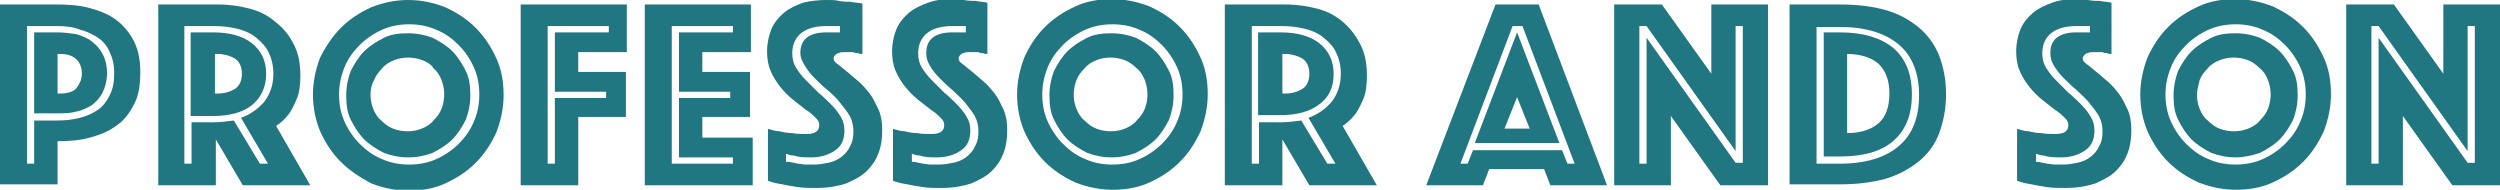 <?xml version="1.0" encoding="utf-8"?>
<!-- Generator: Adobe Illustrator 25.4.1, SVG Export Plug-In . SVG Version: 6.00 Build 0)  -->
<svg version="1.1" id="Layer_1" xmlns="http://www.w3.org/2000/svg" xmlns:xlink="http://www.w3.org/1999/xlink" x="0px" y="0px"
	 viewBox="0 0 278 21.1" style="enable-background:new 0 0 278 21.1;" xml:space="preserve">
<style type="text/css">
	.st0{fill:#207681;}
</style>
<g>
	<path class="st0" d="M15.6,8.1c0,1.4-0.2,2.6-0.7,3.5c-0.5,1-1.1,1.8-2,2.4c-0.8,0.6-1.8,1-2.9,1.3c-1.1,0.3-2.3,0.4-3.6,0.4v4.8H0
		V0.5h6.4c1.3,0,2.5,0.1,3.6,0.4c1.1,0.3,2.1,0.7,2.9,1.3c0.8,0.6,1.5,1.4,2,2.4C15.4,5.6,15.6,6.7,15.6,8.1z M12.7,8.1
		c0-0.9-0.2-1.7-0.5-2.3c-0.3-0.7-0.7-1.2-1.3-1.6c-0.6-0.4-1.2-0.7-2-0.9C8.2,3,7.3,2.9,6.4,2.9H3v15.3h0.8v-4.8h2.6
		c0.9,0,1.7-0.1,2.5-0.3c0.8-0.2,1.4-0.5,2-0.9c0.6-0.4,1-1,1.3-1.6C12.6,9.8,12.7,9,12.7,8.1z M11.9,8.1c0,0.9-0.2,1.6-0.5,2.2
		c-0.3,0.6-0.7,1-1.2,1.4c-0.5,0.3-1.1,0.6-1.7,0.7c-0.7,0.2-1.3,0.2-2.1,0.2H3.8v-9h2.6c0.7,0,1.4,0.1,2.1,0.2
		C9.1,4,9.7,4.2,10.2,4.6s0.9,0.8,1.2,1.4C11.7,6.5,11.9,7.3,11.9,8.1z M6.4,10.4h0.3c0.8,0,1.5-0.2,1.8-0.6s0.6-0.9,0.6-1.6
		c0-0.7-0.2-1.2-0.6-1.6s-1-0.6-1.8-0.6H6.4V10.4z"/>
	<path class="st0" d="M17.4,0.5h6.9c1.3,0,2.5,0.2,3.6,0.5c1.1,0.3,2,0.8,2.8,1.5C31.6,3.2,32.2,4,32.7,5c0.5,1,0.7,2.1,0.7,3.4
		c0,1-0.1,1.9-0.4,2.6c-0.3,0.7-0.6,1.3-0.9,1.7c-0.4,0.5-0.9,1-1.4,1.3l3.8,6.6h-7.5l-3-5.1v5.1h-6.4V0.5z M23.7,13.6
		c0.8,0,1.5-0.1,2.3-0.2l2.9,4.8h0.9l-3-5.1c1.1-0.4,1.9-1,2.6-1.8c0.6-0.8,1-1.8,1-3.1c0-0.9-0.2-1.7-0.5-2.3
		c-0.3-0.7-0.8-1.2-1.4-1.7c-0.6-0.5-1.3-0.8-2.1-1c-0.8-0.2-1.7-0.3-2.6-0.3h-3.3v15.3h0.8v-4.6H23.7z M21.2,12.9V3.6h2.5
		C25.5,3.6,27,4,28,4.8c1,0.8,1.6,1.9,1.6,3.4S29,10.9,28,11.7c-1,0.8-2.5,1.2-4.3,1.2H21.2z M23.9,10.4h0.3c0.8,0,1.4-0.2,1.9-0.5
		c0.5-0.3,0.8-0.9,0.8-1.7s-0.3-1.4-0.8-1.7c-0.5-0.3-1.2-0.5-1.9-0.5h-0.3V10.4z"/>
	<path class="st0" d="M34.8,10.5c0-1.4,0.3-2.8,0.8-4.1C36.2,5.2,37,4,37.9,3.1c1-1,2.1-1.7,3.4-2.3C42.6,0.3,43.9,0,45.4,0
		s2.8,0.3,4.1,0.8c1.3,0.6,2.4,1.3,3.4,2.3c1,1,1.7,2.1,2.3,3.4c0.6,1.3,0.8,2.7,0.8,4.1s-0.3,2.8-0.8,4.1c-0.6,1.3-1.3,2.4-2.3,3.4
		s-2.1,1.7-3.4,2.3c-1.3,0.6-2.7,0.8-4.1,0.8s-2.8-0.3-4.1-0.8C40,19.7,38.9,19,37.9,18c-1-1-1.7-2.1-2.3-3.4
		C35.1,13.4,34.8,12,34.8,10.5z M37.7,10.5c0,1.1,0.2,2.1,0.6,3c0.4,0.9,1,1.8,1.7,2.5c0.7,0.7,1.5,1.3,2.5,1.7
		c0.9,0.4,1.9,0.6,3,0.6c1.1,0,2.1-0.2,3-0.6c0.9-0.4,1.8-1,2.5-1.7c0.7-0.7,1.3-1.5,1.7-2.5c0.4-0.9,0.6-1.9,0.6-3s-0.2-2.1-0.6-3
		c-0.4-0.9-1-1.8-1.7-2.5c-0.7-0.7-1.5-1.3-2.5-1.7c-0.9-0.4-1.9-0.6-3-0.6c-1.1,0-2.1,0.2-3,0.6c-0.9,0.4-1.8,1-2.5,1.7
		c-0.7,0.7-1.3,1.5-1.7,2.5C37.9,8.5,37.7,9.5,37.7,10.5z M45.4,17.5c-1,0-1.9-0.2-2.7-0.5c-0.8-0.4-1.6-0.9-2.2-1.5
		c-0.6-0.6-1.1-1.4-1.5-2.2c-0.4-0.8-0.5-1.7-0.5-2.7s0.2-1.9,0.5-2.7c0.4-0.8,0.9-1.6,1.5-2.2c0.6-0.6,1.4-1.1,2.2-1.5
		c0.8-0.4,1.7-0.5,2.7-0.5s1.9,0.2,2.7,0.5c0.8,0.4,1.6,0.9,2.2,1.5c0.6,0.6,1.1,1.4,1.5,2.2c0.4,0.8,0.5,1.7,0.5,2.7
		s-0.2,1.9-0.5,2.7c-0.4,0.8-0.9,1.6-1.5,2.2c-0.6,0.6-1.4,1.1-2.2,1.5C47.3,17.3,46.4,17.5,45.4,17.5z M41.2,10.5
		c0,0.6,0.1,1.1,0.3,1.6c0.2,0.5,0.5,1,0.9,1.3c0.4,0.4,0.8,0.7,1.3,0.9c0.5,0.2,1.1,0.3,1.6,0.3c0.6,0,1.1-0.1,1.6-0.3
		c0.5-0.2,1-0.5,1.3-0.9c0.4-0.4,0.7-0.8,0.9-1.3c0.2-0.5,0.3-1.1,0.3-1.6s-0.1-1.1-0.3-1.6c-0.2-0.5-0.5-1-0.9-1.3
		C48,7.2,47.5,6.9,47,6.7c-0.5-0.2-1.1-0.3-1.6-0.3c-0.6,0-1.1,0.1-1.6,0.3c-0.5,0.2-1,0.5-1.3,0.9c-0.4,0.4-0.7,0.8-0.9,1.3
		C41.3,9.4,41.2,10,41.2,10.5z"/>
	<path class="st0" d="M57.9,0.5h11.8v5.3h-5.4V8h5.3v5h-5.3v7.6h-6.4V0.5z M61.7,18.2v-7.3h5.7v-0.7h-5.7V3.6h6V2.9h-6.8v15.3H61.7z
		"/>
	<path class="st0" d="M71.7,0.5h11.8v5.3h-5.4V8h5.3v5h-5.3v2.3h5.6v5.3h-12V0.5z M81.5,18.2v-0.7h-6v-6.6h5.7v-0.7h-5.7V3.6h6V2.9
		h-6.8v15.3H81.5z"/>
	<path class="st0" d="M85.3,14.3c0.4,0.1,0.9,0.3,1.4,0.3c0.4,0.1,0.9,0.2,1.4,0.2c0.5,0.1,1,0.1,1.6,0.1c0.9,0,1.4-0.3,1.4-1
		c0-0.3-0.1-0.5-0.4-0.8c-0.3-0.3-0.6-0.6-1.1-0.9c-0.4-0.3-0.9-0.7-1.4-1.1c-0.5-0.4-1-0.9-1.4-1.4c-0.4-0.5-0.8-1.1-1.1-1.8
		c-0.3-0.7-0.4-1.4-0.4-2.2c0-0.9,0.2-1.8,0.5-2.5c0.3-0.7,0.8-1.3,1.4-1.8c0.6-0.5,1.3-0.8,2.1-1.1C90.1,0.1,91,0,91.9,0
		c0.5,0,1,0,1.4,0.1c0.5,0.1,0.9,0.1,1.3,0.1c0.4,0.1,0.9,0.1,1.3,0.2V6c-0.2,0-0.3,0-0.5-0.1c-0.2,0-0.3,0-0.5-0.1
		c-0.2,0-0.4,0-0.6,0c-0.1,0-0.3,0-0.5,0c-0.2,0-0.4,0-0.5,0.1c-0.2,0-0.3,0.1-0.4,0.2c-0.1,0.1-0.2,0.2-0.2,0.4
		c0,0.2,0.1,0.4,0.4,0.6c0.3,0.2,0.6,0.5,1,0.8s0.8,0.7,1.3,1.1c0.5,0.4,0.9,0.9,1.3,1.4c0.4,0.5,0.7,1.2,1,1.8
		c0.3,0.7,0.4,1.4,0.4,2.3c0,0.9-0.1,1.7-0.4,2.5s-0.7,1.4-1.3,2c-0.6,0.6-1.4,1-2.3,1.4c-0.9,0.3-2,0.5-3.3,0.5
		c-0.8,0-1.5,0-2.1-0.1c-0.7-0.1-1.2-0.2-1.7-0.3c-0.6-0.1-1.1-0.2-1.6-0.4V14.3z M87.8,18c0.3,0.1,0.6,0.1,0.9,0.2
		c0.3,0,0.6,0.1,0.9,0.1c0.3,0,0.6,0,0.9,0c0.6,0,1.1-0.1,1.6-0.2c0.5-0.1,1-0.3,1.4-0.6c0.4-0.3,0.8-0.7,1-1.2
		c0.3-0.5,0.4-1,0.4-1.7c0-0.6-0.1-1.1-0.4-1.7c-0.3-0.5-0.7-1-1.1-1.5S92.5,10.4,92,10c-0.5-0.4-1-0.9-1.4-1.3
		c-0.5-0.5-0.8-0.9-1.1-1.4C89.2,6.8,89,6.4,89,5.9c0-0.7,0.2-1.3,0.7-1.7c0.5-0.4,1.2-0.6,2.2-0.6c0.2,0,0.3,0,0.5,0
		c0.2,0,0.3,0,0.5,0c0.2,0,0.3,0,0.5,0V2.9c-0.1,0-0.3,0-0.5,0c-0.1,0-0.3,0-0.5,0c-0.2,0-0.3,0-0.5,0c-1.1,0-2,0.2-2.7,0.7
		c-0.7,0.5-1.1,1.3-1.1,2.3c0,0.6,0.1,1.1,0.4,1.6c0.3,0.5,0.7,1,1.1,1.4c0.5,0.5,0.9,0.9,1.4,1.4c0.5,0.4,1,0.9,1.4,1.3
		c0.5,0.5,0.8,0.9,1.1,1.4c0.3,0.5,0.4,1,0.4,1.5c0,1-0.3,1.7-1,2.2c-0.7,0.5-1.6,0.8-2.7,0.8c-0.7,0-1.3,0-1.9-0.2
		c-0.3,0-0.6-0.1-0.9-0.2V18z"/>
	<path class="st0" d="M99.2,14.3c0.4,0.1,0.9,0.3,1.4,0.3c0.4,0.1,0.9,0.2,1.4,0.2c0.5,0.1,1,0.1,1.6,0.1c0.9,0,1.4-0.3,1.4-1
		c0-0.3-0.1-0.5-0.4-0.8c-0.3-0.3-0.6-0.6-1.1-0.9c-0.4-0.3-0.9-0.7-1.4-1.1c-0.5-0.4-1-0.9-1.4-1.4c-0.4-0.5-0.8-1.1-1.1-1.8
		c-0.3-0.7-0.4-1.4-0.4-2.2c0-0.9,0.2-1.8,0.5-2.5c0.3-0.7,0.8-1.3,1.4-1.8c0.6-0.5,1.3-0.8,2.1-1.1c0.8-0.3,1.7-0.4,2.6-0.4
		c0.5,0,1,0,1.4,0.1c0.5,0.1,0.9,0.1,1.3,0.1c0.4,0.1,0.9,0.1,1.3,0.2V6c-0.2,0-0.3,0-0.5-0.1c-0.2,0-0.3,0-0.5-0.1
		c-0.2,0-0.4,0-0.6,0c-0.1,0-0.3,0-0.5,0c-0.2,0-0.4,0-0.5,0.1c-0.2,0-0.3,0.1-0.4,0.2c-0.1,0.1-0.2,0.2-0.2,0.4
		c0,0.2,0.1,0.4,0.4,0.6c0.3,0.2,0.6,0.5,1,0.8s0.8,0.7,1.3,1.1c0.5,0.4,0.9,0.9,1.3,1.4c0.4,0.5,0.7,1.2,1,1.8
		c0.3,0.7,0.4,1.4,0.4,2.3c0,0.9-0.1,1.7-0.4,2.5s-0.7,1.4-1.3,2c-0.6,0.6-1.4,1-2.3,1.4c-0.9,0.3-2,0.5-3.3,0.5
		c-0.8,0-1.5,0-2.1-0.1c-0.7-0.1-1.2-0.2-1.7-0.3c-0.6-0.1-1.1-0.2-1.6-0.4V14.3z M101.7,18c0.3,0.1,0.6,0.1,0.9,0.2
		c0.3,0,0.6,0.1,0.9,0.1c0.3,0,0.6,0,0.9,0c0.6,0,1.1-0.1,1.6-0.2c0.5-0.1,1-0.3,1.4-0.6c0.4-0.3,0.8-0.7,1-1.2
		c0.3-0.5,0.4-1,0.4-1.7c0-0.6-0.1-1.1-0.4-1.7c-0.3-0.5-0.7-1-1.1-1.5s-0.9-0.9-1.4-1.4c-0.5-0.4-1-0.9-1.4-1.3
		c-0.5-0.5-0.8-0.9-1.1-1.4c-0.3-0.5-0.4-0.9-0.4-1.4c0-0.7,0.2-1.3,0.7-1.7c0.5-0.4,1.2-0.6,2.2-0.6c0.2,0,0.3,0,0.5,0
		c0.2,0,0.3,0,0.5,0c0.2,0,0.3,0,0.5,0V2.9c-0.1,0-0.3,0-0.5,0c-0.1,0-0.3,0-0.5,0c-0.2,0-0.3,0-0.5,0c-1.1,0-2,0.2-2.7,0.7
		c-0.7,0.5-1.1,1.3-1.1,2.3c0,0.6,0.1,1.1,0.4,1.6c0.3,0.5,0.7,1,1.1,1.4c0.5,0.5,0.9,0.9,1.4,1.4c0.5,0.4,1,0.9,1.4,1.3
		c0.5,0.5,0.8,0.9,1.1,1.4c0.3,0.5,0.4,1,0.4,1.5c0,1-0.3,1.7-1,2.2c-0.7,0.5-1.6,0.8-2.7,0.8c-0.7,0-1.3,0-1.9-0.2
		c-0.3,0-0.6-0.1-0.9-0.2V18z"/>
	<path class="st0" d="M113.1,10.5c0-1.4,0.3-2.8,0.8-4.1c0.6-1.3,1.3-2.4,2.3-3.4c1-1,2.1-1.7,3.4-2.3c1.3-0.6,2.7-0.8,4.1-0.8
		s2.8,0.3,4.1,0.8c1.3,0.6,2.4,1.3,3.4,2.3c1,1,1.7,2.1,2.3,3.4c0.6,1.3,0.8,2.7,0.8,4.1s-0.3,2.8-0.8,4.1c-0.6,1.3-1.3,2.4-2.3,3.4
		s-2.1,1.7-3.4,2.3c-1.3,0.6-2.7,0.8-4.1,0.8s-2.8-0.3-4.1-0.8c-1.3-0.6-2.4-1.3-3.4-2.3c-1-1-1.7-2.1-2.3-3.4
		C113.4,13.4,113.1,12,113.1,10.5z M115.9,10.5c0,1.1,0.2,2.1,0.6,3c0.4,0.9,1,1.8,1.7,2.5c0.7,0.7,1.5,1.3,2.5,1.7
		c0.9,0.4,1.9,0.6,3,0.6c1.1,0,2.1-0.2,3-0.6c0.9-0.4,1.8-1,2.5-1.7c0.7-0.7,1.3-1.5,1.7-2.5c0.4-0.9,0.6-1.9,0.6-3s-0.2-2.1-0.6-3
		c-0.4-0.9-1-1.8-1.7-2.5c-0.7-0.7-1.5-1.3-2.5-1.7c-0.9-0.4-1.9-0.6-3-0.6c-1.1,0-2.1,0.2-3,0.6c-0.9,0.4-1.8,1-2.5,1.7
		c-0.7,0.7-1.3,1.5-1.7,2.5C116.1,8.5,115.9,9.5,115.9,10.5z M123.6,17.5c-1,0-1.9-0.2-2.7-0.5c-0.8-0.4-1.6-0.9-2.2-1.5
		c-0.6-0.6-1.1-1.4-1.5-2.2c-0.4-0.8-0.5-1.7-0.5-2.7s0.2-1.9,0.5-2.7c0.4-0.8,0.9-1.6,1.5-2.2c0.6-0.6,1.4-1.1,2.2-1.5
		c0.8-0.4,1.7-0.5,2.7-0.5s1.9,0.2,2.7,0.5c0.8,0.4,1.6,0.9,2.2,1.5c0.6,0.6,1.1,1.4,1.5,2.2c0.4,0.8,0.5,1.7,0.5,2.7
		s-0.2,1.9-0.5,2.7c-0.4,0.8-0.9,1.6-1.5,2.2c-0.6,0.6-1.4,1.1-2.2,1.5C125.5,17.3,124.6,17.5,123.6,17.5z M119.4,10.5
		c0,0.6,0.1,1.1,0.3,1.6c0.2,0.5,0.5,1,0.9,1.3c0.4,0.4,0.8,0.7,1.3,0.9c0.5,0.2,1.1,0.3,1.6,0.3c0.6,0,1.1-0.1,1.6-0.3
		c0.5-0.2,1-0.5,1.3-0.9c0.4-0.4,0.7-0.8,0.9-1.3c0.2-0.5,0.3-1.1,0.3-1.6s-0.1-1.1-0.3-1.6c-0.2-0.5-0.5-1-0.9-1.3
		c-0.4-0.4-0.8-0.7-1.3-0.9c-0.5-0.2-1.1-0.3-1.6-0.3c-0.6,0-1.1,0.1-1.6,0.3c-0.5,0.2-1,0.5-1.3,0.9c-0.4,0.4-0.7,0.8-0.9,1.3
		C119.5,9.4,119.4,10,119.4,10.5z"/>
	<path class="st0" d="M136.1,0.5h6.9c1.3,0,2.5,0.2,3.6,0.5c1.1,0.3,2,0.8,2.8,1.5c0.8,0.7,1.4,1.5,1.9,2.5c0.5,1,0.7,2.1,0.7,3.4
		c0,1-0.1,1.9-0.4,2.6c-0.3,0.7-0.6,1.3-0.9,1.7c-0.4,0.5-0.9,1-1.4,1.3l3.8,6.6h-7.5l-3-5.1v5.1h-6.4V0.5z M142.4,13.6
		c0.8,0,1.5-0.1,2.3-0.2l2.9,4.8h0.9l-3-5.1c1.1-0.4,1.9-1,2.6-1.8c0.6-0.8,1-1.8,1-3.1c0-0.9-0.2-1.7-0.5-2.3
		c-0.3-0.7-0.8-1.2-1.4-1.7c-0.6-0.5-1.3-0.8-2.1-1c-0.8-0.2-1.7-0.3-2.6-0.3h-3.3v15.3h0.8v-4.6H142.4z M139.9,12.9V3.6h2.5
		c1.8,0,3.3,0.4,4.3,1.2c1,0.8,1.6,1.9,1.6,3.4s-0.5,2.6-1.6,3.4c-1,0.8-2.5,1.2-4.3,1.2H139.9z M142.6,10.4h0.3
		c0.8,0,1.4-0.2,1.9-0.5c0.5-0.3,0.8-0.9,0.8-1.7s-0.3-1.4-0.8-1.7c-0.5-0.3-1.2-0.5-1.9-0.5h-0.3V10.4z"/>
	<path class="st0" d="M166.3,0.5h4.8l7.6,20.1h-6.3l-0.7-1.8h-6.1l-0.7,1.8h-6.3L166.3,0.5z M163.2,18.2l0.6-1.5h9.9l0.6,1.5h0.8
		l-5.8-15.3h-1.1l-5.8,15.3H163.2z M168.7,3.6l4.7,12.3H164L168.7,3.6z M170.1,14.3l-1.4-3.5l-1.4,3.5H170.1z"/>
	<path class="st0" d="M179.5,0.5h5.3l5.5,7.7V0.5h6.3v20.1h-5.3l-5.5-7.7v7.7h-6.3V0.5z M183.1,18.2V4.2l9.9,13.9h0.8V2.9H193v13.9
		l-9.9-13.9h-0.8v15.3H183.1z"/>
	<path class="st0" d="M199,20.6V0.5h5.6c1.9,0,3.6,0.2,5,0.6c1.5,0.4,2.7,1.1,3.7,1.9c1,0.8,1.8,1.9,2.3,3.1
		c0.5,1.3,0.8,2.7,0.8,4.4c0,1.6-0.3,3.1-0.8,4.4c-0.5,1.3-1.3,2.3-2.3,3.1c-1,0.8-2.3,1.5-3.7,1.9c-1.5,0.4-3.2,0.6-5,0.6H199z
		 M202,18.2h2.6c2.9,0,5.1-0.7,6.6-2c1.5-1.3,2.2-3.2,2.2-5.6c0-2.4-0.7-4.3-2.2-5.6c-1.5-1.3-3.7-2-6.6-2H202V18.2z M202.8,17.4
		V3.6h1.8c2.6,0,4.5,0.6,5.9,1.7c1.4,1.2,2.1,2.9,2.1,5.2s-0.7,4-2.1,5.2c-1.4,1.2-3.4,1.7-5.9,1.7H202.8z M205.4,14.8
		c1.5,0,2.7-0.4,3.5-1.1c0.8-0.7,1.2-1.8,1.2-3.3c0-1.5-0.4-2.5-1.2-3.3c-0.8-0.7-2-1.1-3.5-1.1V14.8z"/>
	<path class="st0" d="M224.2,14.3c0.4,0.1,0.9,0.3,1.4,0.3c0.4,0.1,0.9,0.2,1.4,0.2c0.5,0.1,1,0.1,1.6,0.1c0.9,0,1.4-0.3,1.4-1
		c0-0.3-0.1-0.5-0.4-0.8c-0.3-0.3-0.6-0.6-1.1-0.9c-0.4-0.3-0.9-0.7-1.4-1.1c-0.5-0.4-1-0.9-1.4-1.4c-0.4-0.5-0.8-1.1-1.1-1.8
		c-0.3-0.7-0.4-1.4-0.4-2.2c0-0.9,0.2-1.8,0.5-2.5c0.3-0.7,0.8-1.3,1.4-1.8c0.6-0.5,1.3-0.8,2.1-1.1c0.8-0.3,1.7-0.4,2.6-0.4
		c0.5,0,1,0,1.4,0.1c0.5,0.1,0.9,0.1,1.3,0.1c0.4,0.1,0.9,0.1,1.3,0.2V6c-0.2,0-0.3,0-0.5-0.1c-0.2,0-0.3,0-0.5-0.1
		c-0.2,0-0.4,0-0.6,0c-0.1,0-0.3,0-0.5,0c-0.2,0-0.4,0-0.5,0.1c-0.2,0-0.3,0.1-0.4,0.2c-0.1,0.1-0.2,0.2-0.2,0.4
		c0,0.2,0.1,0.4,0.4,0.6c0.3,0.2,0.6,0.5,1,0.8s0.8,0.7,1.3,1.1c0.5,0.4,0.9,0.9,1.3,1.4c0.4,0.5,0.7,1.2,1,1.8
		c0.3,0.7,0.4,1.4,0.4,2.3c0,0.9-0.1,1.7-0.4,2.5s-0.7,1.4-1.3,2c-0.6,0.6-1.4,1-2.3,1.4c-0.9,0.3-2,0.5-3.3,0.5
		c-0.8,0-1.5,0-2.1-0.1c-0.7-0.1-1.2-0.2-1.7-0.3c-0.6-0.1-1.1-0.2-1.6-0.4V14.3z M226.7,18c0.3,0.1,0.6,0.1,0.9,0.2
		c0.3,0,0.6,0.1,0.9,0.1c0.3,0,0.6,0,0.9,0c0.6,0,1.1-0.1,1.6-0.2c0.5-0.1,1-0.3,1.4-0.6c0.4-0.3,0.8-0.7,1-1.2
		c0.3-0.5,0.4-1,0.4-1.7c0-0.6-0.1-1.1-0.4-1.7c-0.3-0.5-0.7-1-1.1-1.5s-0.9-0.9-1.4-1.4c-0.5-0.4-1-0.9-1.4-1.3
		c-0.5-0.5-0.8-0.9-1.1-1.4c-0.3-0.5-0.4-0.9-0.4-1.4c0-0.7,0.2-1.3,0.7-1.7c0.5-0.4,1.2-0.6,2.2-0.6c0.2,0,0.3,0,0.5,0
		c0.2,0,0.3,0,0.5,0c0.2,0,0.3,0,0.5,0V2.9c-0.1,0-0.3,0-0.5,0c-0.1,0-0.3,0-0.5,0c-0.2,0-0.3,0-0.5,0c-1.1,0-2,0.2-2.7,0.7
		c-0.7,0.5-1.1,1.3-1.1,2.3c0,0.6,0.1,1.1,0.4,1.6c0.3,0.5,0.7,1,1.1,1.4c0.5,0.5,0.9,0.9,1.4,1.4c0.5,0.4,1,0.9,1.4,1.3
		c0.5,0.5,0.8,0.9,1.1,1.4c0.3,0.5,0.4,1,0.4,1.5c0,1-0.3,1.7-1,2.2c-0.7,0.5-1.6,0.8-2.7,0.8c-0.7,0-1.3,0-1.9-0.2
		c-0.3,0-0.6-0.1-0.9-0.2V18z"/>
	<path class="st0" d="M238,10.5c0-1.4,0.3-2.8,0.8-4.1c0.6-1.3,1.3-2.4,2.3-3.4c1-1,2.1-1.7,3.4-2.3c1.3-0.6,2.7-0.8,4.1-0.8
		s2.8,0.3,4.1,0.8c1.3,0.6,2.4,1.3,3.4,2.3c1,1,1.7,2.1,2.3,3.4c0.6,1.3,0.8,2.7,0.8,4.1s-0.3,2.8-0.8,4.1c-0.6,1.3-1.3,2.4-2.3,3.4
		s-2.1,1.7-3.4,2.3c-1.3,0.6-2.7,0.8-4.1,0.8s-2.8-0.3-4.1-0.8c-1.3-0.6-2.4-1.3-3.4-2.3c-1-1-1.7-2.1-2.3-3.4
		C238.3,13.4,238,12,238,10.5z M240.8,10.5c0,1.1,0.2,2.1,0.6,3c0.4,0.9,1,1.8,1.7,2.5c0.7,0.7,1.5,1.3,2.5,1.7
		c0.9,0.4,1.9,0.6,3,0.6c1.1,0,2.1-0.2,3-0.6c0.9-0.4,1.8-1,2.5-1.7c0.7-0.7,1.3-1.5,1.7-2.5c0.4-0.9,0.6-1.9,0.6-3s-0.2-2.1-0.6-3
		c-0.4-0.9-1-1.8-1.7-2.5c-0.7-0.7-1.5-1.3-2.5-1.7c-0.9-0.4-1.9-0.6-3-0.6c-1.1,0-2.1,0.2-3,0.6c-0.9,0.4-1.8,1-2.5,1.7
		c-0.7,0.7-1.3,1.5-1.7,2.5C241,8.5,240.8,9.5,240.8,10.5z M248.6,17.5c-1,0-1.9-0.2-2.7-0.5c-0.8-0.4-1.6-0.9-2.2-1.5
		c-0.6-0.6-1.1-1.4-1.5-2.2c-0.4-0.8-0.5-1.7-0.5-2.7s0.2-1.9,0.5-2.7c0.4-0.8,0.9-1.6,1.5-2.2c0.6-0.6,1.4-1.1,2.2-1.5
		c0.8-0.4,1.7-0.5,2.7-0.5s1.9,0.2,2.7,0.5c0.8,0.4,1.6,0.9,2.2,1.5c0.6,0.6,1.1,1.4,1.5,2.2c0.4,0.8,0.5,1.7,0.5,2.7
		s-0.2,1.9-0.5,2.7c-0.4,0.8-0.9,1.6-1.5,2.2c-0.6,0.6-1.4,1.1-2.2,1.5C250.4,17.3,249.5,17.5,248.6,17.5z M244.3,10.5
		c0,0.6,0.1,1.1,0.3,1.6c0.2,0.5,0.5,1,0.9,1.3c0.4,0.4,0.8,0.7,1.3,0.9c0.5,0.2,1.1,0.3,1.6,0.3c0.6,0,1.1-0.1,1.6-0.3
		c0.5-0.2,1-0.5,1.3-0.9c0.4-0.4,0.7-0.8,0.9-1.3c0.2-0.5,0.3-1.1,0.3-1.6s-0.1-1.1-0.3-1.6c-0.2-0.5-0.5-1-0.9-1.3
		c-0.4-0.4-0.8-0.7-1.3-0.9c-0.5-0.2-1.1-0.3-1.6-0.3c-0.6,0-1.1,0.1-1.6,0.3c-0.5,0.2-1,0.5-1.3,0.9c-0.4,0.4-0.7,0.8-0.9,1.3
		C244.5,9.4,244.3,10,244.3,10.5z"/>
	<path class="st0" d="M260.9,0.5h5.3l5.5,7.7V0.5h6.3v20.1h-5.3l-5.5-7.7v7.7h-6.3V0.5z M264.5,18.2V4.2l9.9,13.9h0.8V2.9h-0.8v13.9
		l-9.9-13.9h-0.8v15.3H264.5z"/>
</g>
</svg>
